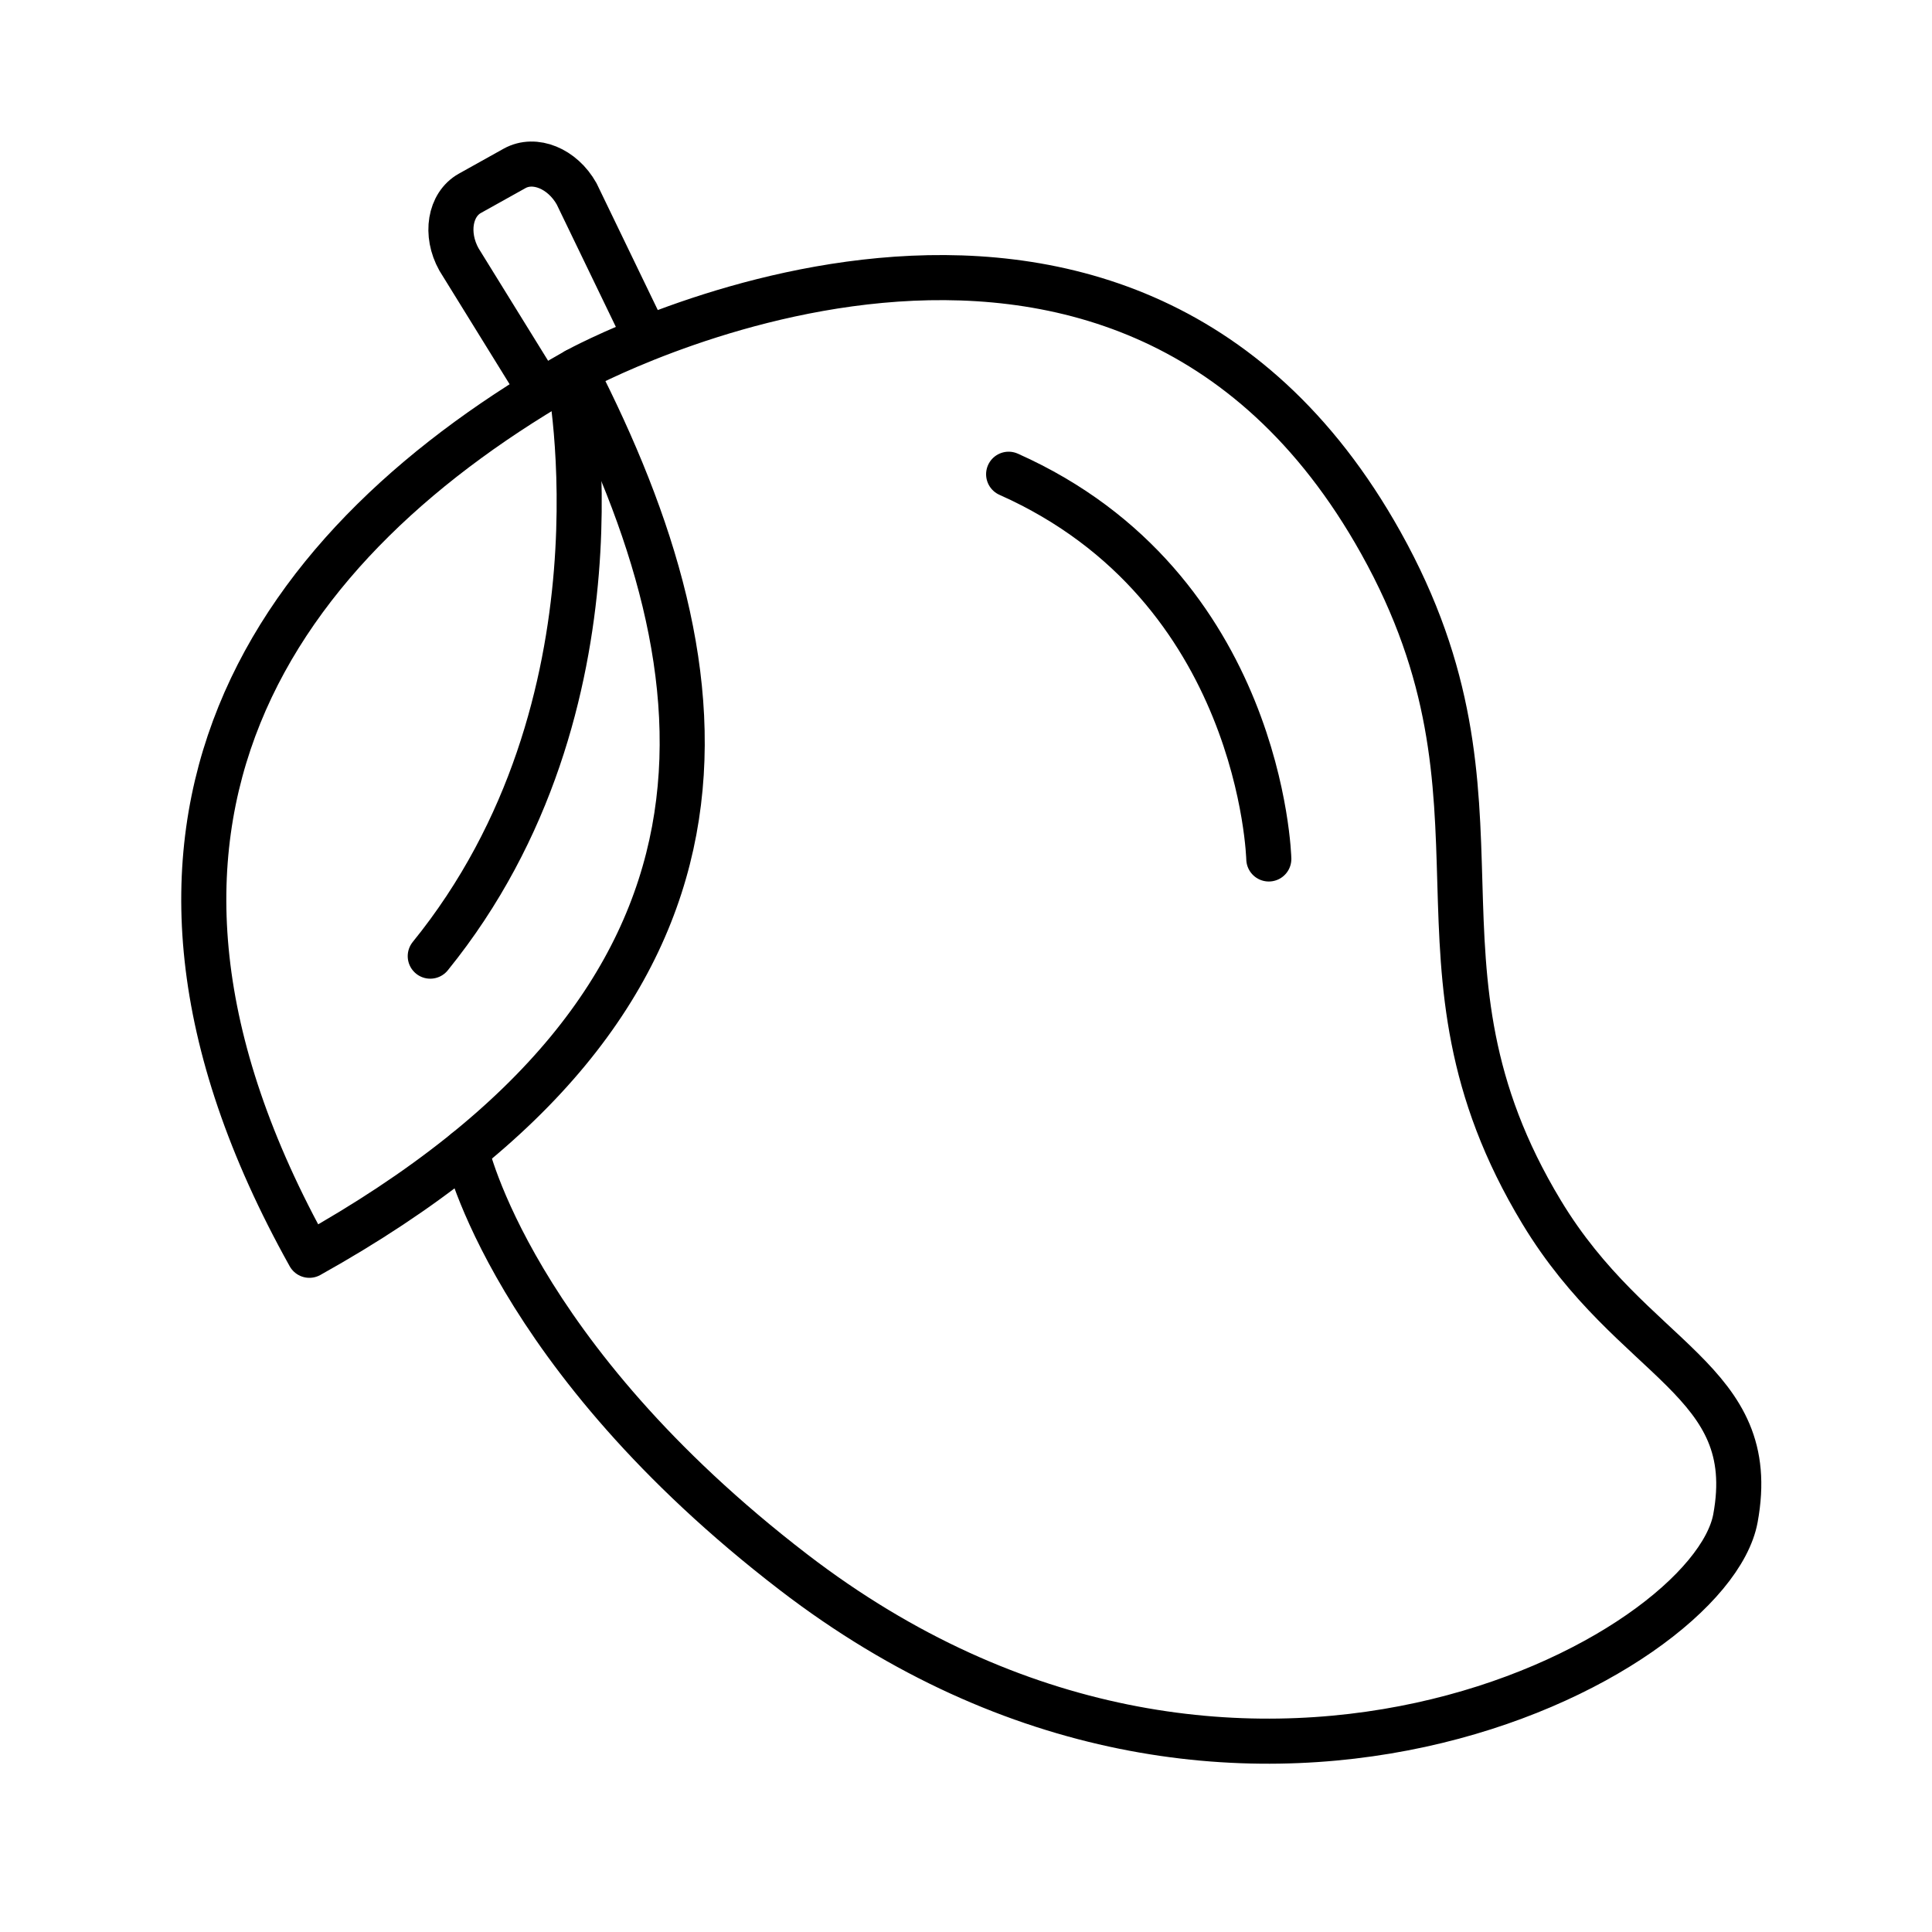 <svg width="30" height="30" viewBox="0 0 30 30" fill="none" xmlns="http://www.w3.org/2000/svg">
<g clip-path="url(#clip0_2631_2)">
<path d="M4.804 19.492C1.06 12.785 4.278 8.39 8.932 5.764C11.354 10.488 11.985 15.484 4.804 19.492Z" stroke="black" stroke-width="0.7" stroke-linecap="round" stroke-linejoin="round"/>
<path d="M8.84 5.85C8.84 5.85 9.853 10.935 6.681 14.847" stroke="black" stroke-width="0.7" stroke-linecap="round" stroke-linejoin="round"/>
<path d="M8.958 5.749C8.958 5.749 17.372 1.138 21.441 8.427C23.724 12.515 21.599 14.951 23.938 18.822C25.357 21.172 27.346 21.41 26.948 23.575C26.55 25.739 19.185 29.686 12.322 24.413C7.946 21.051 7.24 17.868 7.24 17.868" stroke="black" stroke-width="0.7" stroke-linecap="round" stroke-linejoin="round"/>
<path d="M19.702 13.338C19.702 13.338 19.6 9.118 15.662 7.364" stroke="black" stroke-width="0.7" stroke-linecap="round" stroke-linejoin="round"/>
<path d="M9.972 5.118L8.954 3.01C8.733 2.616 8.302 2.441 7.99 2.615L7.296 3.002C6.985 3.176 6.907 3.635 7.127 4.029L8.371 6.041" stroke="black" stroke-width="0.7" stroke-linecap="round" stroke-linejoin="round"/>
</g>
<defs>
<clipPath id="clip0_2631_2">
<rect width="30" height="30" fill="white"/>
</clipPath>
</defs>
</svg>
